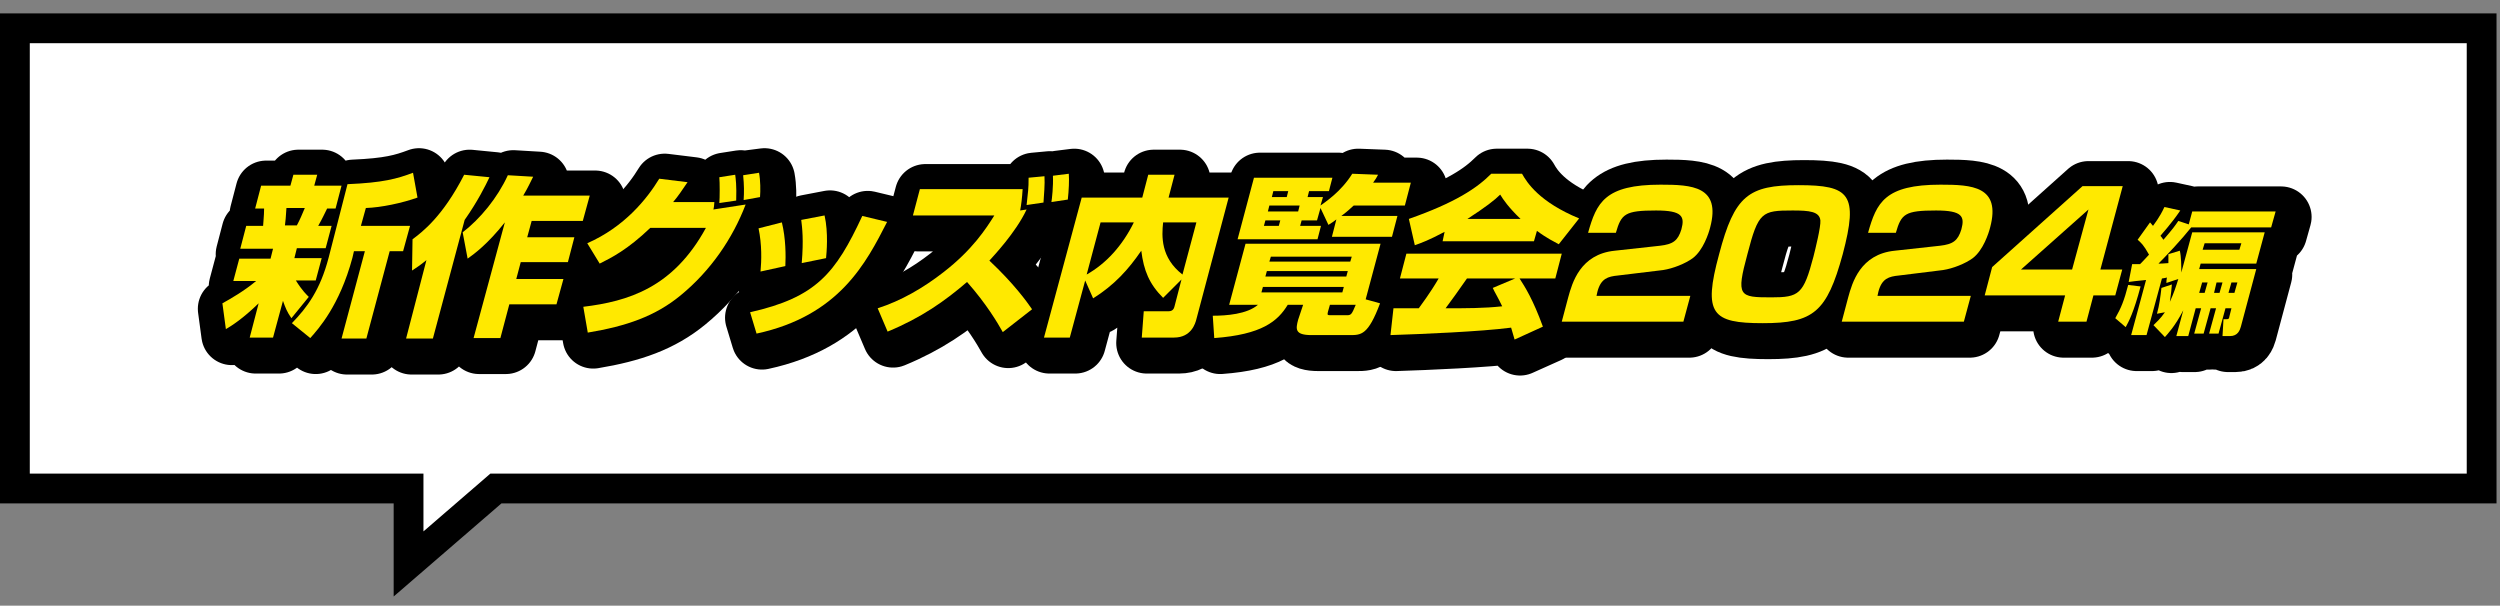 <?xml version="1.0" encoding="utf-8"?>
<!-- Generator: Adobe Illustrator 27.9.1, SVG Export Plug-In . SVG Version: 6.00 Build 0)  -->
<svg version="1.1" id="uuid-7f01f132-b828-47d4-9fa4-c40907d57ec5"
	 xmlns="http://www.w3.org/2000/svg" xmlns:xlink="http://www.w3.org/1999/xlink" x="0px" y="0px" viewBox="0 0 503.6 122"
	 style="enable-background:new 0 0 503.6 122;" xml:space="preserve">
<rect x="0" y="0" width="503.6" height="122" fill="#808080" stroke="none"/>
<style type="text/css">
	.st0{fill:none;stroke:#000000;stroke-width:12.295;stroke-linejoin:round;}
	.st1{fill:none;stroke:#000000;stroke-width:4.611;stroke-linejoin:round;}
	.st2{fill:#FFE900;}
	.st3{fill:#FFFFFF;}
	.st4{fill:none;stroke:#000000;stroke-width:6;stroke-miterlimit:10;}
	.st5{fill:none;stroke:#000000;stroke-width:12.295;stroke-linejoin:round;stroke-miterlimit:10;}
	.st6{fill:none;stroke:#000000;stroke-width:4.611;stroke-linejoin:round;stroke-miterlimit:10;}
</style>
<path class="st0" d="M301.2,43.9l5.2-0.5l-0.6,5.5L320,47c-2.6,9.7-8.7,13.4-10.8,14.7l-2.9-3.4c3-1.7,4.5-2.9,6.3-5.8l-7.3,1
	l-1.8,15l-5.4,0.6l1.8-14.8l-6.7,1l0.6-4.9l6.7-0.8C300.5,49.5,301.2,43.9,301.2,43.9z"/>
<path class="st0" d="M321.1,64.5c13.3-3,17.2-7.8,22.6-19.4l5,1.3c-4.2,8.2-9.6,18.9-26.3,22.6L321.1,64.5z M323.3,56.3
	c0.2-2.2,0.3-5.4-0.4-8.8l4.7-1.2c0.8,3.3,0.8,6.7,0.7,8.8C328.3,55.2,323.3,56.3,323.3,56.3z M331.6,54.5c0.4-4.7,0.1-7.1-0.1-8.7
	l4.7-0.9c0.8,3.5,0.4,7.6,0.3,8.6L331.6,54.5z"/>
<path class="st0" d="M376.3,40c-1,4.1,1.4,5.2,4.1,5.2c-3.2,8.3-9.5,19.4-28.7,23.1l-1.2-5.3c15.3-2.1,20.7-9.7,23.8-17.5h-21.4
	l1.5-5.5L376.3,40L376.3,40z M385.1,40.2c-0.6,2.1-2.7,3.9-4.9,3.9c-2.2,0-3.5-1.7-2.9-3.9c0.6-2.2,2.9-3.9,5-3.9
	C384.4,36.3,385.7,38,385.1,40.2z M379.6,40.2c-0.2,0.9,0.3,1.6,1.2,1.6c0.9,0,1.8-0.7,2-1.6c0.2-0.9-0.3-1.6-1.2-1.6
	C380.8,38.6,379.9,39.3,379.6,40.2L379.6,40.2z"/>
<path class="st0" d="M383.7,59.3c-1.4,5.3-2.4,7.2-3,8.2l-2.1-1.8c1.2-2.1,1.8-3.6,2.6-6.7C381.3,59,383.7,59.3,383.7,59.3z
	 M390,58.8c-0.1,1.2-0.1,1.4-0.4,3.5c0.9-2,1.2-3,1.7-4.7l-2.4,0.8c0-0.4,0-0.5,0.1-1.1c-0.3,0.1-0.4,0.1-1.1,0.2l-3.1,11.4h-3.1
	l3-11.1c-1.9,0.2-3,0.3-3.5,0.4l0.7-3.6c0.5,0,1.4,0,1.6,0c0.3-0.3,0.7-0.7,1.8-1.9c-1.1-2-1.7-2.5-2.3-3l2.5-3.5
	c0.3,0.4,0.4,0.4,0.6,0.7c0.1-0.2,1.3-1.6,2.3-3.8l3.2,0.7c-1.9,2.8-3.8,4.8-4,5.1c0.2,0.2,0.3,0.4,0.6,0.8c1.9-2.2,2.4-2.9,3-3.8
	l2.1,0.7l0.7-2.6h16.9l-0.9,3.2h-16.2c-1.9,2.4-5,5.7-6.6,7.4c0.4,0,0.8,0,2.1-0.1c0-0.9,0-1.2,0-1.8l2.3-0.7
	c0.3,1.2,0.3,3.2,0.3,4.4l2.2-8.1h14.6l-1.7,6.3h-11.2l-0.3,1.1h11.6L403.8,67c-0.2,0.7-0.6,1.9-2.3,1.9H400l0.2-3.4h0.5
	c0.6,0,0.6-0.1,0.7-0.6l0.4-1.6h-1.2l-1.4,5.1h-1.9l1.4-5.1h-1.1l-1.4,5.1h-1.9l1.4-5.1h-1.1l-1.5,5.6h-2.5l1.4-5.2
	c-1.7,3.3-3.1,4.7-3.7,5.4l-2.3-2.4c0.7-0.6,1.4-1.3,2.3-2.6l-1.6,0.3c0.5-1.9,0.7-3.5,1-5.2L390,58.8L390,58.8z M396.2,58.5
	l-0.6,2.1h1.1l0.6-2.1H396.2z M396.6,50.5l-0.4,1.3h7.4l0.4-1.3H396.6z M399.1,58.5l-0.6,2.1h1.1l0.6-2.1H399.1z M402,58.5l-0.6,2.1
	h1.2l0.6-2.1H402z"/>
<path class="st1" d="M300.1,42.7l5.2-0.5l-0.6,5.5l14.2-1.8c-2.6,9.7-8.7,13.4-10.8,14.7l-2.9-3.4c3-1.7,4.5-2.9,6.3-5.8l-7.3,1
	l-1.8,15L297,68l1.8-14.8l-6.7,1l0.6-4.9l6.7-0.8C299.4,48.4,300.1,42.7,300.1,42.7z"/>
<path class="st1" d="M320,63.4c13.3-3,17.2-7.8,22.6-19.4l5,1.3c-4.2,8.2-9.6,18.9-26.3,22.6L320,63.4z M322.2,55.2
	c0.2-2.2,0.3-5.4-0.4-8.8l4.7-1.2c0.8,3.3,0.8,6.7,0.7,8.8L322.2,55.2z M330.5,53.4c0.4-4.7,0.1-7.1-0.1-8.7l4.7-0.9
	c0.8,3.5,0.4,7.6,0.3,8.6L330.5,53.4z"/>
<path class="st1" d="M375.1,38.9c-1,4.1,1.4,5.2,4.1,5.2c-3.2,8.3-9.5,19.4-28.7,23.1l-1.2-5.3c15.3-2.1,20.7-9.7,23.8-17.5h-21.4
	l1.5-5.5L375.1,38.9L375.1,38.9z M384,39.1c-0.6,2.1-2.7,3.9-4.9,3.9c-2.2,0-3.5-1.7-2.9-3.9c0.6-2.2,2.9-3.9,5-3.9
	C383.3,35.2,384.6,36.9,384,39.1z M378.5,39.1c-0.2,0.9,0.3,1.6,1.2,1.6c0.9,0,1.8-0.7,2-1.6c0.2-0.9-0.3-1.6-1.2-1.6
	C379.7,37.5,378.7,38.1,378.5,39.1L378.5,39.1z"/>
<path class="st1" d="M382.6,58.1c-1.4,5.3-2.4,7.2-3,8.2l-2.1-1.8c1.2-2.1,1.8-3.6,2.6-6.7C380.1,57.9,382.6,58.1,382.6,58.1z
	 M388.9,57.7c-0.1,1.2-0.1,1.4-0.4,3.5c0.9-2,1.2-3,1.7-4.7l-2.4,0.8c0-0.4,0-0.5,0.1-1.1c-0.3,0.1-0.4,0.1-1.1,0.2l-3.1,11.4h-3.1
	l3-11.1c-1.9,0.2-3,0.3-3.5,0.4l0.7-3.6c0.5,0,1.4,0,1.6,0c0.3-0.3,0.7-0.7,1.8-1.9c-1.1-2-1.7-2.5-2.3-3l2.5-3.5
	c0.3,0.4,0.4,0.4,0.6,0.7c0.1-0.2,1.3-1.6,2.3-3.8l3.2,0.7c-1.9,2.8-3.8,4.8-4,5.1c0.2,0.2,0.3,0.4,0.6,0.8c1.9-2.2,2.4-2.9,3-3.8
	l2.1,0.7l0.7-2.6h16.9l-0.9,3.2h-16.2c-1.9,2.4-5,5.7-6.6,7.4c0.4,0,0.8,0,2.1-0.1c0-0.9,0-1.2,0-1.8l2.3-0.7
	c0.3,1.2,0.3,3.2,0.3,4.4l2.2-8.1h14.6l-1.7,6.3h-11.2l-0.3,1.1h11.6l-3.1,11.6c-0.2,0.7-0.6,1.9-2.3,1.9h-1.5l0.2-3.4h0.5
	c0.6,0,0.6-0.1,0.7-0.6l0.4-1.6h-1.2l-1.4,5.1h-1.9l1.4-5.1h-1.1l-1.4,5.1h-1.9l1.4-5.1h-1.1l-1.5,5.6h-2.5l1.4-5.2
	c-1.7,3.3-3.1,4.7-3.7,5.4l-2.3-2.4c0.7-0.6,1.4-1.3,2.3-2.6l-1.6,0.3c0.5-1.9,0.7-3.5,1-5.2L388.9,57.7L388.9,57.7z M395,57.3
	l-0.6,2.1h1.1l0.6-2.1H395z M395.5,49.4l-0.4,1.3h7.4l0.4-1.3H395.5z M398,57.3l-0.6,2.1h1.1l0.6-2.1H398z M400.9,57.3l-0.6,2.1h1.2
	l0.6-2.1H400.9z"/>
<path class="st2" d="M300.1,42.7l5.2-0.5l-0.6,5.5l14.2-1.8c-2.6,9.7-8.7,13.4-10.8,14.7l-2.9-3.4c3-1.7,4.5-2.9,6.3-5.8l-7.3,1
	l-1.8,15L297,68l1.8-14.8l-6.7,1l0.6-4.9l6.7-0.8C299.4,48.4,300.1,42.7,300.1,42.7z"/>
<path class="st2" d="M320,63.4c13.3-3,17.2-7.8,22.6-19.4l5,1.3c-4.2,8.2-9.6,18.9-26.3,22.6L320,63.4z M322.2,55.2
	c0.2-2.2,0.3-5.4-0.4-8.8l4.7-1.2c0.8,3.3,0.8,6.7,0.7,8.8L322.2,55.2z M330.5,53.4c0.4-4.7,0.1-7.1-0.1-8.7l4.7-0.9
	c0.8,3.5,0.4,7.6,0.3,8.6L330.5,53.4z"/>
<path class="st2" d="M375.1,38.9c-1,4.1,1.4,5.2,4.1,5.2c-3.2,8.3-9.5,19.4-28.7,23.1l-1.2-5.3c15.3-2.1,20.7-9.7,23.8-17.5h-21.4
	l1.5-5.5L375.1,38.9L375.1,38.9z M384,39.1c-0.6,2.1-2.7,3.9-4.9,3.9c-2.2,0-3.5-1.7-2.9-3.9c0.6-2.2,2.9-3.9,5-3.9
	C383.3,35.2,384.6,36.9,384,39.1z M378.5,39.1c-0.2,0.9,0.3,1.6,1.2,1.6c0.9,0,1.8-0.7,2-1.6c0.2-0.9-0.3-1.6-1.2-1.6
	C379.7,37.5,378.7,38.1,378.5,39.1L378.5,39.1z"/>
<path class="st2" d="M382.6,58.1c-1.4,5.3-2.4,7.2-3,8.2l-2.1-1.8c1.2-2.1,1.8-3.6,2.6-6.7C380.1,57.9,382.6,58.1,382.6,58.1z
	 M388.9,57.7c-0.1,1.2-0.1,1.4-0.4,3.5c0.9-2,1.2-3,1.7-4.7l-2.4,0.8c0-0.4,0-0.5,0.1-1.1c-0.3,0.1-0.4,0.1-1.1,0.2l-3.1,11.4h-3.1
	l3-11.1c-1.9,0.2-3,0.3-3.5,0.4l0.7-3.6c0.5,0,1.4,0,1.6,0c0.3-0.3,0.7-0.7,1.8-1.9c-1.1-2-1.7-2.5-2.3-3l2.5-3.5
	c0.3,0.4,0.4,0.4,0.6,0.7c0.1-0.2,1.3-1.6,2.3-3.8l3.2,0.7c-1.9,2.8-3.8,4.8-4,5.1c0.2,0.2,0.3,0.4,0.6,0.8c1.9-2.2,2.4-2.9,3-3.8
	l2.1,0.7l0.7-2.6h16.9l-0.9,3.2h-16.2c-1.9,2.4-5,5.7-6.6,7.4c0.4,0,0.8,0,2.1-0.1c0-0.9,0-1.2,0-1.8l2.3-0.7
	c0.3,1.2,0.3,3.2,0.3,4.4l2.2-8.1h14.6l-1.7,6.3h-11.2l-0.3,1.1h11.6l-3.1,11.6c-0.2,0.7-0.6,1.9-2.3,1.9h-1.5l0.2-3.4h0.5
	c0.6,0,0.6-0.1,0.7-0.6l0.4-1.6h-1.2l-1.4,5.1h-1.9l1.4-5.1h-1.1l-1.4,5.1h-1.9l1.4-5.1h-1.1l-1.5,5.6h-2.5l1.4-5.2
	c-1.7,3.3-3.1,4.7-3.7,5.4l-2.3-2.4c0.7-0.6,1.4-1.3,2.3-2.6l-1.6,0.3c0.5-1.9,0.7-3.5,1-5.2L388.9,57.7L388.9,57.7z M395,57.3
	l-0.6,2.1h1.1l0.6-2.1H395z M395.5,49.4l-0.4,1.3h7.4l0.4-1.3H395.5z M398,57.3l-0.6,2.1h1.1l0.6-2.1H398z M400.9,57.3l-0.6,2.1h1.2
	l0.6-2.1H400.9z"/>
<g>
	<g>
		<g>
			<polygon class="st3" points="499.9,5.7 3,5.7 3,98.4 82.3,98.4 82.3,113.6 99.9,98.4 499.9,98.4 			"/>
		</g>
		<g>
			<polygon class="st4" points="499.9,5.7 3,5.7 3,98.4 82.3,98.4 82.3,113.6 99.9,98.4 499.9,98.4 			"/>
		</g>
	</g>
	<g>
		<g>
			<g>
				<path class="st5" d="M46,62.2c1.8-1,4.4-2.5,6.8-4.5h-4.6l1.2-4.5h6.3l0.5-2h-6.6l1.2-4.6h3.2c0-0.4,0.2-2,0.2-3.5h-1.8l1.2-4.6
					h5.9l0.6-2.2h4.8l-0.6,2.2h5.5L68.7,43H67c-0.6,1.2-0.9,1.9-1.8,3.5H68l-1.2,4.6h-5.8l-0.5,2h5.5l-1.2,4.5h-4
					c1.3,2.1,2.2,2.9,2.6,3.3l-3.5,4.3c-0.9-1.3-1.2-2.1-1.7-3.5l-2,7.4h-4.7l1.8-6.9c-3.2,3.1-5.4,4.5-6.6,5.2L46,62.2z M58.8,43
					c-0.1,1.8-0.2,2.7-0.3,3.5h2.4c0.6-1.1,1.1-2.3,1.6-3.5H58.8z M85.2,40.9c-3.1,1.1-7.3,2-10.4,2.1l-1,3.6h9.9l-1.4,5.1h-2.7
					l-4.7,17.6h-5l4.7-17.6h-2.2L72.1,53c-2.6,9.7-6.9,14.4-8.5,16.2l-3.7-3c3.1-3.2,5.7-6.7,7.4-13.2l3.9-14.7
					c7.2-0.3,10-1.1,13.2-2.3L85.2,40.9z"/>
				<path class="st5" d="M87,53.5c-1.2,1-2,1.5-2.9,2.1l0.1-6.3c2-1.5,6.1-4.6,10.4-13l5.1,0.5c-0.8,1.7-2.4,4.9-5,8.6l-6.4,23.9
					h-5.4L87,53.5z M108.5,36.7c-0.5,1-1.1,2.3-2,3.8h13.4l-1.4,5.1h-10.3l-0.9,3.3h9.5l-1.3,5h-9.5l-0.9,3.4h9.5l-1.4,5.1h-9.5
					l-1.8,6.8h-5.4l6.3-23.3c-3.5,4.4-6.1,6.3-7.5,7.3l-1-5.3c3.5-2.7,7-6.9,9.1-11.5L108.5,36.7z"/>
				<path class="st5" d="M119.4,50.1c7.5-3.3,12-8.9,14.5-13l5.7,0.7c-1.1,1.6-1.8,2.7-2.9,4h8.3c0,0.2-0.1,1.3-0.2,1.5l6.5-1
					c-2.6,6.8-7,13.3-13.1,18.3c-5.1,4.2-10.9,6.2-18.7,7.5l-0.9-5.2c9-1.1,18.1-3.8,24.7-15.9h-11.3c-4.6,4.4-7.8,6-10.2,7.2
					L119.4,50.1z M146,42.1c0.1-1,0.1-4.2,0-5.2l3.2-0.5c0.1,0.8,0.3,2.1,0.2,5.2L146,42.1z M151,41.4c0.1-1.6,0.1-3-0.1-5L154,36
					c0.3,1.6,0.3,3.6,0.2,4.9L151,41.4z"/>
				<path class="st5" d="M152.2,64c13.3-3,17.2-7.8,22.6-19.4l5,1.2c-4.2,8.2-9.6,18.9-26.3,22.5L152.2,64z M154.3,55.9
					c0.2-2.2,0.3-5.4-0.4-8.7l4.7-1.2c0.8,3.3,0.8,6.7,0.7,8.8L154.3,55.9z M162.6,54.1c0.4-4.7,0.1-7.1-0.1-8.7l4.7-0.9
					c0.8,3.5,0.4,7.6,0.3,8.6L162.6,54.1z"/>
				<path class="st5" d="M203.1,68c-1-1.8-3.3-5.7-7.2-10.1c-4.4,3.8-9.2,7.2-16,10l-2-4.7c4.7-1.5,9.2-4.1,13.3-7.3
					c5.8-4.5,8.5-8.7,10.2-11.4h-16.4l1.4-5.3H207c-0.1,1.7-0.3,3.3-0.5,4.3l1.3-0.2c-2.2,4.7-6.8,9.5-7.5,10.3
					c4.9,4.6,7.5,8.2,8.6,9.8L203.1,68z M207.9,42.4c0.3-2.8,0.4-3.2,0.4-5.5l3.2-0.3c0.1,1.6-0.1,3.8-0.2,5.3L207.9,42.4z
					 M212.9,41.8c0.1-0.6,0.4-3.2,0.3-5.3l3.2-0.4c0.1,1.3,0,3.4-0.2,5.2L212.9,41.8z"/>
				<path class="st5" d="M219.7,57.6l-3.1,11.5h-5.2l7.6-28.2h12.2l1.2-4.6h5.3l-1.2,4.6h12.1l-6.6,24.5c-0.2,0.8-1,3.7-4.5,3.7H231
					l0.4-5.3h5c0.9,0,1.1-0.6,1.2-1l1.4-5.4l-3.7,3.7c-2.8-2.8-3.9-5.5-4.4-9.5c-2.6,3.8-5.4,6.9-9.7,9.6L219.7,57.6z M222.8,45.9
					L220,56.4c3.9-2.2,7.2-5.8,9.5-10.5H222.8z M242.2,45.9h-6.7c-0.3,2.8-0.5,7.1,3.9,10.5L242.2,45.9z"/>
				<path class="st5" d="M263.7,62.5h-3.1c-2,3.3-5.2,6-14.8,6.7l-0.3-4.5c2.7,0,6.9-0.3,9.1-2.2H249l3.3-12.3h27.2l-3,11.2l2.9,0.8
					c-2.4,6.4-3.8,6.4-6.1,6.4h-7.7c-3.4,0-3.2-1.2-2.7-3.1L263.7,62.5z M267.2,43l-0.7,2.5h-3.1l-0.3,1.1h4.2l-0.7,2.7h-16.1
					l3.3-12.4h15.8l-0.7,2.7h-4l-0.3,1.2h3.1l-0.5,1.7c0.8-0.6,4.1-2.7,6.4-6.4l5.2,0.2c-0.3,0.6-0.5,0.9-1,1.6h7.6l-1.2,4.6H274
					c-0.4,0.3-1,1-2.5,2.1h11.3l-1.1,4.2h-12.1l0.9-3.5c-0.5,0.4-0.8,0.6-1.6,1.1L267.2,43z M255.5,58.9l-0.3,1.1h16.3l0.3-1.1
					H255.5z M256,45.6l-0.3,1.1h3l0.3-1.1H256z M256.3,55.7l-0.3,1.1h16.3l0.3-1.1H256.3z M256.8,42.5l-0.3,1.2h6.1l0.3-1.2H256.8z
					 M257.1,52.8l-0.3,1h16.3l0.3-1H257.1z M257.6,39.7l-0.3,1.2h3l0.3-1.2H257.6z M268.6,64c-0.1,0.5-0.2,0.7,0.4,0.7h3.4
					c0.9,0,1-0.2,1.8-2.1H269L268.6,64z"/>
				<path class="st5" d="M306.2,69.5c-0.2-0.7-0.4-1.4-0.7-2.4c-6.1,0.8-18,1.3-24.3,1.5l0.6-5.4c0.2,0,4.6,0,5.1,0
					c0.4-0.6,2.2-2.9,4-6h-7.7l1.3-5h31.3l-1.3,5h-7.2c1.1,1.7,2.7,4.2,4.7,9.7L306.2,69.5z M292.1,47.8c-3.2,1.7-4.6,2.2-6,2.7
					l-1.2-5.3c9.4-3.3,13.7-6.2,16.6-9.1h6.2c1,1.8,3.5,5.7,11.5,9l-4.1,5.2c-0.9-0.5-2.4-1.2-4.4-2.7l-0.6,2.1h-18.4L292.1,47.8z
					 M306.4,57.2h-9.7c-2,2.9-2.7,3.8-4.3,6c4.1,0,7.8,0,11.4-0.4c-0.9-1.9-1.5-2.8-1.9-3.7L306.4,57.2z M307.5,45.2
					c-2.4-2.3-3.5-3.9-4.1-4.9c-1.1,1.1-2.9,2.5-6.6,4.9H307.5z"/>
				<path class="st5" d="M327.1,56.6c-2,0.2-3.4,0.6-4.1,3.2l-0.2,0.9h18.9l-1.4,5.2h-24.5l1.3-4.9c0.8-2.9,2.4-8.7,9.4-9.4l9.1-1
					c2.6-0.3,3.6-1,4.3-3.3c0.7-2.6,0.2-3.8-5.1-3.8c-6.3,0-7,0.7-8.1,4.5h-5.6c1.7-6.1,3.4-9.7,14.6-9.7c6.3,0,12.2,0.3,10,8.6
					c-0.3,1.2-1.4,4.6-3.5,6.2c-1.5,1.1-4,2.1-6,2.4L327.1,56.6z"/>
				<path class="st5" d="M356.2,66.2c-10.2,0-12.1-1.8-8.8-13.9c3.1-11.8,5.9-13.9,16-13.9c10.3,0,12.1,1.8,8.9,13.9
					C369.1,64,366.4,66.2,356.2,66.2z M353.1,52.3c-2.3,8.5-1.7,8.7,4.8,8.7c5.6,0,6.5-0.6,8.5-8.2c0.4-1.6,1.5-6,1.4-7.3
					c-0.2-1.8-2.2-2-5.6-2C356,43.5,355.3,43.8,353.1,52.3z"/>
				<path class="st5" d="M383.6,56.6c-2,0.2-3.4,0.6-4.1,3.2l-0.2,0.9h18.9l-1.4,5.2h-24.5l1.3-4.9c0.8-2.9,2.4-8.7,9.4-9.4l9.1-1
					c2.6-0.3,3.6-1,4.3-3.3c0.7-2.6,0.2-3.8-5.1-3.8c-6.3,0-7,0.7-8.1,4.5h-5.6c1.7-6.1,3.4-9.7,14.6-9.7c6.3,0,12.2,0.3,10,8.6
					c-0.3,1.2-1.4,4.6-3.5,6.2c-1.5,1.1-4,2.1-6,2.4L383.6,56.6z"/>
				<path class="st5" d="M428.7,38.6l-4.5,16.8h4.4l-1.4,5.2h-4.4l-1.4,5.3h-5.7l1.4-5.3H401l1.5-5.7l18.2-16.3H428.7z M421.8,43.3
					l-13.6,12.1h10.3L421.8,43.3z"/>
				<path class="st5" d="M432.3,58.8c-1.4,5.3-2.4,7.1-3,8.2l-2.1-1.8c1.2-2.1,1.8-3.6,2.6-6.7L432.3,58.8z M438.6,58.4
					c-0.1,1.2-0.1,1.4-0.4,3.5c0.9-2,1.2-3,1.7-4.6l-2.4,0.8c0-0.4,0-0.5,0.1-1.1c-0.3,0.1-0.4,0.1-1,0.2l-3.1,11.4h-3.1l3-11.1
					c-1.9,0.2-3,0.3-3.5,0.4l0.7-3.6c0.5,0,1.4,0,1.6,0c0.3-0.3,0.7-0.7,1.8-1.9c-1.1-2-1.7-2.5-2.3-3l2.5-3.5
					c0.3,0.4,0.4,0.4,0.6,0.7c0.1-0.2,1.3-1.6,2.3-3.8l3.2,0.7c-1.9,2.8-3.8,4.8-4,5.1c0.2,0.2,0.3,0.4,0.6,0.8
					c1.9-2.2,2.4-2.9,3-3.8l2.1,0.7l0.7-2.6h16.8l-0.9,3.2h-16.1c-1.9,2.4-5,5.7-6.6,7.3c0.4,0,0.8,0,2-0.1c0-0.9,0-1.2,0-1.8
					l2.3-0.7c0.3,1.2,0.3,3.2,0.3,4.4l2.2-8.1h14.6l-1.7,6.3h-11.2l-0.3,1.1h11.5l-3.1,11.6c-0.2,0.7-0.6,1.9-2.2,1.9h-1.5l0.2-3.4
					h0.5c0.6,0,0.6-0.1,0.7-0.6l0.4-1.6h-1.2l-1.4,5.1h-1.8l1.4-5.1h-1.1l-1.4,5.1h-1.8l1.4-5.1h-1.1l-1.5,5.6h-2.4l1.4-5.2
					c-1.7,3.3-3.1,4.7-3.7,5.4l-2.3-2.4c0.6-0.6,1.4-1.3,2.3-2.6l-1.6,0.3c0.5-1.8,0.7-3.5,0.9-5.2L438.6,58.4z M444.7,58l-0.6,2.1
					h1.1l0.6-2.1H444.7z M445.2,50.1l-0.4,1.3h7.4l0.4-1.3H445.2z M447.6,58l-0.6,2.1h1.1l0.6-2.1H447.6z M450.6,58l-0.6,2.1h1.2
					l0.6-2.1H450.6z"/>
			</g>
			<g>
				<path class="st6" d="M44.8,61.1c1.8-1,4.4-2.5,6.8-4.5h-4.6l1.2-4.5h6.3l0.5-2h-6.6l1.2-4.6H53c0-0.4,0.2-2,0.2-3.5h-1.8
					l1.2-4.6h5.9l0.6-2.2h4.8l-0.6,2.2h5.5l-1.2,4.6h-1.7c-0.6,1.2-0.9,1.9-1.8,3.5h2.7L65.6,50h-5.8l-0.5,2h5.5l-1.2,4.5h-4
					c1.3,2.1,2.2,2.9,2.6,3.3l-3.5,4.3c-0.9-1.3-1.2-2.1-1.7-3.5l-2,7.4h-4.7l1.8-6.9c-3.2,3.1-5.4,4.5-6.6,5.2L44.8,61.1z
					 M57.7,41.9c-0.1,1.8-0.2,2.7-0.3,3.5h2.4c0.6-1.1,1.1-2.3,1.6-3.5H57.7z M84.1,39.8c-3.1,1.1-7.3,2-10.4,2.1l-1,3.6h9.9
					l-1.4,5.1h-2.7l-4.7,17.6h-5l4.7-17.6h-2.2L71,51.9c-2.6,9.7-6.9,14.4-8.5,16.2l-3.7-3c3.1-3.2,5.7-6.7,7.4-13.2L70,37.1
					c7.2-0.3,10-1.1,13.2-2.3L84.1,39.8z"/>
				<path class="st6" d="M85.9,52.4c-1.2,1-2,1.5-2.9,2.1l0.1-6.3c2-1.5,6.1-4.6,10.4-13l5.1,0.5c-0.8,1.7-2.4,4.9-5,8.6l-6.4,23.9
					h-5.4L85.9,52.4z M107.4,35.6c-0.5,1-1.1,2.3-2,3.8h13.4l-1.4,5.1h-10.3l-0.9,3.3h9.5l-1.3,5h-9.5l-0.9,3.4h9.5l-1.4,5.1h-9.5
					l-1.8,6.8h-5.4l6.3-23.3c-3.5,4.4-6.1,6.3-7.5,7.3l-1-5.3c3.5-2.7,7-6.9,9.1-11.5L107.4,35.6z"/>
				<path class="st6" d="M118.3,49c7.5-3.3,12-8.9,14.5-13l5.7,0.7c-1.1,1.6-1.8,2.7-2.9,4h8.3c0,0.2-0.1,1.3-0.2,1.5l6.5-1
					c-2.6,6.8-7,13.3-13.1,18.3c-5.1,4.2-10.9,6.2-18.7,7.5l-0.9-5.2c9-1.1,18.1-3.8,24.7-15.9H131c-4.6,4.4-7.8,6-10.2,7.2
					L118.3,49z M144.9,40.9c0.1-1,0.1-4.2,0-5.2l3.2-0.5c0.1,0.8,0.3,2.1,0.2,5.2L144.9,40.9z M149.8,40.3c0.1-1.6,0.1-3-0.1-5
					l3.2-0.5c0.3,1.6,0.3,3.6,0.2,4.9L149.8,40.3z"/>
				<path class="st6" d="M151.1,62.9c13.3-3,17.2-7.8,22.6-19.4l5,1.2c-4.2,8.2-9.6,18.9-26.3,22.5L151.1,62.9z M153.2,54.7
					c0.2-2.2,0.3-5.4-0.4-8.7l4.7-1.2c0.8,3.3,0.8,6.7,0.7,8.8L153.2,54.7z M161.5,53c0.4-4.7,0.1-7.1-0.1-8.7l4.7-0.9
					c0.8,3.5,0.4,7.6,0.3,8.6L161.5,53z"/>
				<path class="st6" d="M202,66.9c-1-1.8-3.3-5.7-7.2-10.1c-4.4,3.8-9.2,7.2-16,10l-2-4.7c4.7-1.5,9.2-4.1,13.3-7.3
					c5.8-4.5,8.5-8.7,10.2-11.4h-16.4l1.4-5.3h20.7c-0.1,1.7-0.3,3.3-0.5,4.3l1.3-0.2c-2.2,4.7-6.8,9.5-7.5,10.3
					c4.9,4.6,7.5,8.2,8.6,9.8L202,66.9z M206.8,41.3c0.3-2.8,0.4-3.2,0.4-5.5l3.2-0.3c0.1,1.6-0.1,3.8-0.2,5.3L206.8,41.3z
					 M211.8,40.7c0.1-0.6,0.4-3.2,0.3-5.3l3.2-0.4c0.1,1.3,0,3.4-0.2,5.2L211.8,40.7z"/>
				<path class="st6" d="M218.6,56.5L215.5,68h-5.2l7.6-28.2h12.2l1.2-4.6h5.3l-1.2,4.6h12.1L241,64.3c-0.2,0.8-1,3.7-4.5,3.7h-6.5
					l0.4-5.3h5c0.9,0,1.1-0.6,1.2-1l1.4-5.4l-3.7,3.7c-2.8-2.8-3.9-5.5-4.4-9.5c-2.6,3.8-5.4,6.9-9.7,9.6L218.6,56.5z M221.7,44.8
					l-2.8,10.5c3.9-2.2,7.2-5.8,9.5-10.5H221.7z M241,44.8h-6.7c-0.3,2.8-0.5,7.1,3.9,10.5L241,44.8z"/>
				<path class="st6" d="M262.5,61.4h-3.1c-2,3.3-5.2,6-14.8,6.7l-0.3-4.5c2.7,0,6.9-0.3,9.1-2.2h-5.8l3.3-12.3h27.2l-3,11.2
					l2.9,0.8c-2.4,6.4-3.8,6.4-6.1,6.4h-7.7c-3.4,0-3.2-1.2-2.7-3.1L262.5,61.4z M266,41.9l-0.7,2.5h-3.1l-0.3,1.1h4.2l-0.7,2.7
					h-16.1l3.3-12.4h15.8l-0.7,2.7h-4l-0.3,1.2h3.1l-0.5,1.7c0.8-0.6,4.1-2.7,6.4-6.4l5.2,0.2c-0.3,0.6-0.5,0.9-1,1.6h7.6l-1.2,4.6
					h-10.3c-0.4,0.3-1,1-2.5,2.1h11.3l-1.1,4.2h-12.1l0.9-3.5c-0.5,0.4-0.8,0.6-1.6,1.1L266,41.9z M254.4,57.8l-0.3,1.1h16.3
					l0.3-1.1H254.4z M254.9,44.4l-0.3,1.1h3l0.3-1.1H254.9z M255.2,54.6l-0.3,1.1h16.3l0.3-1.1H255.2z M255.7,41.4l-0.3,1.2h6.1
					l0.3-1.2H255.7z M256,51.7l-0.3,1H272l0.3-1H256z M256.5,38.5l-0.3,1.2h3l0.3-1.2H256.5z M267.5,62.8c-0.1,0.5-0.2,0.7,0.4,0.7
					h3.4c0.9,0,1-0.2,1.8-2.1h-5.2L267.5,62.8z"/>
				<path class="st6" d="M305.1,68.4c-0.2-0.7-0.4-1.4-0.7-2.4c-6.1,0.8-18,1.3-24.3,1.5l0.6-5.4c0.2,0,4.6,0,5.1,0
					c0.4-0.6,2.2-2.9,4-6H282l1.3-5h31.3l-1.3,5h-7.2c1.1,1.7,2.7,4.2,4.7,9.7L305.1,68.4z M291,46.7c-3.2,1.7-4.6,2.2-6,2.7
					l-1.2-5.3c9.4-3.3,13.7-6.2,16.6-9.1h6.2c1,1.8,3.5,5.7,11.5,9l-4.1,5.2c-0.9-0.5-2.4-1.2-4.4-2.7l-0.6,2.1h-18.4L291,46.7z
					 M305.2,56.1h-9.7c-2,2.9-2.7,3.8-4.3,6c4.1,0,7.8,0,11.4-0.4c-0.9-1.9-1.5-2.8-1.9-3.7L305.2,56.1z M306.3,44.1
					c-2.4-2.3-3.5-3.9-4.1-4.9c-1.1,1.1-2.9,2.5-6.6,4.9H306.3z"/>
				<path class="st6" d="M325.9,55.5c-2,0.2-3.4,0.6-4.1,3.2l-0.2,0.9h18.9l-1.4,5.2h-24.5l1.3-4.9c0.8-2.9,2.4-8.7,9.4-9.4l9.1-1
					c2.6-0.3,3.6-1,4.3-3.3c0.7-2.6,0.2-3.8-5.1-3.8c-6.3,0-7,0.7-8.1,4.5h-5.6c1.7-6.1,3.4-9.7,14.6-9.7c6.3,0,12.2,0.3,10,8.6
					c-0.3,1.2-1.4,4.6-3.5,6.2c-1.5,1.1-4,2.1-6,2.4L325.9,55.5z"/>
				<path class="st6" d="M355.1,65.1c-10.2,0-12.1-1.8-8.8-13.9c3.1-11.8,5.9-13.9,16-13.9c10.3,0,12.1,1.8,8.9,13.9
					C368,62.9,365.3,65.1,355.1,65.1z M352,51.2c-2.3,8.5-1.7,8.7,4.8,8.7c5.6,0,6.5-0.6,8.5-8.2c0.4-1.6,1.5-6,1.4-7.3
					c-0.2-1.8-2.2-2-5.6-2C354.9,42.4,354.2,42.7,352,51.2z"/>
				<path class="st6" d="M382.5,55.5c-2,0.2-3.4,0.6-4.1,3.2l-0.2,0.9H397l-1.4,5.2H371l1.3-4.9c0.8-2.9,2.4-8.7,9.4-9.4l9.1-1
					c2.6-0.3,3.6-1,4.3-3.3c0.7-2.6,0.2-3.8-5.1-3.8c-6.3,0-7,0.7-8.1,4.5h-5.6c1.7-6.1,3.4-9.7,14.6-9.7c6.3,0,12.2,0.3,10,8.6
					c-0.3,1.2-1.4,4.6-3.5,6.2c-1.5,1.1-4,2.1-6,2.4L382.5,55.5z"/>
				<path class="st6" d="M427.6,37.5l-4.5,16.8h4.4l-1.4,5.2h-4.4l-1.4,5.3h-5.7l1.4-5.3h-16.2l1.5-5.7l18.2-16.3H427.6z
					 M420.7,42.2l-13.6,12.1h10.3L420.7,42.2z"/>
				<path class="st6" d="M431.2,57.7c-1.4,5.3-2.4,7.1-3,8.2l-2.1-1.8c1.2-2.1,1.8-3.6,2.6-6.7L431.2,57.7z M437.5,57.3
					c-0.1,1.2-0.1,1.4-0.4,3.5c0.9-2,1.2-3,1.7-4.6l-2.4,0.8c0-0.4,0-0.5,0.1-1.1c-0.3,0.1-0.4,0.1-1,0.2l-3.1,11.4h-3.1l3-11.1
					c-1.9,0.2-3,0.3-3.5,0.4l0.7-3.6c0.5,0,1.4,0,1.6,0c0.3-0.3,0.7-0.7,1.8-1.9c-1.1-2-1.7-2.5-2.3-3l2.5-3.5
					c0.3,0.4,0.4,0.4,0.6,0.7c0.1-0.2,1.3-1.6,2.3-3.8l3.2,0.7c-1.9,2.8-3.8,4.8-4,5.1c0.2,0.2,0.3,0.4,0.6,0.8
					c1.9-2.2,2.4-2.9,3-3.8l2.1,0.7l0.7-2.6h16.8l-0.9,3.2h-16.1c-1.9,2.4-5,5.7-6.6,7.3c0.4,0,0.8,0,2-0.1c0-0.9,0-1.2,0-1.8
					l2.3-0.7c0.3,1.2,0.3,3.2,0.3,4.4l2.2-8.1h14.6l-1.7,6.3h-11.2l-0.3,1.1h11.5l-3.1,11.6c-0.2,0.7-0.6,1.9-2.2,1.9h-1.5l0.2-3.4
					h0.5c0.6,0,0.6-0.1,0.7-0.6l0.4-1.6h-1.2l-1.4,5.1H445l1.4-5.1h-1.1l-1.4,5.1H442l1.4-5.1h-1.1l-1.5,5.6h-2.4l1.4-5.2
					c-1.7,3.3-3.1,4.7-3.7,5.4l-2.3-2.4c0.6-0.6,1.4-1.3,2.3-2.6l-1.6,0.3c0.5-1.8,0.7-3.5,0.9-5.2L437.5,57.3z M443.6,56.9
					l-0.6,2.1h1.1l0.6-2.1H443.6z M444.1,49l-0.4,1.3h7.4l0.4-1.3H444.1z M446.5,56.9L446,59h1.1l0.6-2.1H446.5z M449.5,56.9
					l-0.6,2.1h1.2l0.6-2.1H449.5z"/>
			</g>
			<g>
				<path class="st2" d="M44.8,61.1c1.8-1,4.4-2.5,6.8-4.5h-4.6l1.2-4.5h6.3l0.5-2h-6.6l1.2-4.6H53c0-0.4,0.2-2,0.2-3.5h-1.8
					l1.2-4.6h5.9l0.6-2.2h4.8l-0.6,2.2h5.5l-1.2,4.6h-1.7c-0.6,1.2-0.9,1.9-1.8,3.5h2.7L65.6,50h-5.8l-0.5,2h5.5l-1.2,4.5h-4
					c1.3,2.1,2.2,2.9,2.6,3.3l-3.5,4.3c-0.9-1.3-1.2-2.1-1.7-3.5l-2,7.4h-4.7l1.8-6.9c-3.2,3.1-5.4,4.5-6.6,5.2L44.8,61.1z
					 M57.7,41.9c-0.1,1.8-0.2,2.7-0.3,3.5h2.4c0.6-1.1,1.1-2.3,1.6-3.5H57.7z M84.1,39.8c-3.1,1.1-7.3,2-10.4,2.1l-1,3.6h9.9
					l-1.4,5.1h-2.7l-4.7,17.6h-5l4.7-17.6h-2.2L71,51.9c-2.6,9.7-6.9,14.4-8.5,16.2l-3.7-3c3.1-3.2,5.7-6.7,7.4-13.2L70,37.1
					c7.2-0.3,10-1.1,13.2-2.3L84.1,39.8z"/>
				<path class="st2" d="M85.9,52.4c-1.2,1-2,1.5-2.9,2.1l0.1-6.3c2-1.5,6.1-4.6,10.4-13l5.1,0.5c-0.8,1.7-2.4,4.9-5,8.6l-6.4,23.9
					h-5.4L85.9,52.4z M107.4,35.6c-0.5,1-1.1,2.3-2,3.8h13.4l-1.4,5.1h-10.3l-0.9,3.3h9.5l-1.3,5h-9.5l-0.9,3.4h9.5l-1.4,5.1h-9.5
					l-1.8,6.8h-5.4l6.3-23.3c-3.5,4.4-6.1,6.3-7.5,7.3l-1-5.3c3.5-2.7,7-6.9,9.1-11.5L107.4,35.6z"/>
				<path class="st2" d="M118.3,49c7.5-3.3,12-8.9,14.5-13l5.7,0.7c-1.1,1.6-1.8,2.7-2.9,4h8.3c0,0.2-0.1,1.3-0.2,1.5l6.5-1
					c-2.6,6.8-7,13.3-13.1,18.3c-5.1,4.2-10.9,6.2-18.7,7.5l-0.9-5.2c9-1.1,18.1-3.8,24.7-15.9H131c-4.6,4.4-7.8,6-10.2,7.2
					L118.3,49z M144.9,40.9c0.1-1,0.1-4.2,0-5.2l3.2-0.5c0.1,0.8,0.3,2.1,0.2,5.2L144.9,40.9z M149.8,40.3c0.1-1.6,0.1-3-0.1-5
					l3.2-0.5c0.3,1.6,0.3,3.6,0.2,4.9L149.8,40.3z"/>
				<path class="st2" d="M151.1,62.9c13.3-3,17.2-7.8,22.6-19.4l5,1.2c-4.2,8.2-9.6,18.9-26.3,22.5L151.1,62.9z M153.2,54.7
					c0.2-2.2,0.3-5.4-0.4-8.7l4.7-1.2c0.8,3.3,0.8,6.7,0.7,8.8L153.2,54.7z M161.5,53c0.4-4.7,0.1-7.1-0.1-8.7l4.7-0.9
					c0.8,3.5,0.4,7.6,0.3,8.6L161.5,53z"/>
				<path class="st2" d="M202,66.9c-1-1.8-3.3-5.7-7.2-10.1c-4.4,3.8-9.2,7.2-16,10l-2-4.7c4.7-1.5,9.2-4.1,13.3-7.3
					c5.8-4.5,8.5-8.7,10.2-11.4h-16.4l1.4-5.3h20.7c-0.1,1.7-0.3,3.3-0.5,4.3l1.3-0.2c-2.2,4.7-6.8,9.5-7.5,10.3
					c4.9,4.6,7.5,8.2,8.6,9.8L202,66.9z M206.8,41.3c0.3-2.8,0.4-3.2,0.4-5.5l3.2-0.3c0.1,1.6-0.1,3.8-0.2,5.3L206.8,41.3z
					 M211.8,40.7c0.1-0.6,0.4-3.2,0.3-5.3l3.2-0.4c0.1,1.3,0,3.4-0.2,5.2L211.8,40.7z"/>
				<path class="st2" d="M218.6,56.5L215.5,68h-5.2l7.6-28.2h12.2l1.2-4.6h5.3l-1.2,4.6h12.1L241,64.3c-0.2,0.8-1,3.7-4.5,3.7h-6.5
					l0.4-5.3h5c0.9,0,1.1-0.6,1.2-1l1.4-5.4l-3.7,3.7c-2.8-2.8-3.9-5.5-4.4-9.5c-2.6,3.8-5.4,6.9-9.7,9.6L218.6,56.5z M221.7,44.8
					l-2.8,10.5c3.9-2.2,7.2-5.8,9.5-10.5H221.7z M241,44.8h-6.7c-0.3,2.8-0.5,7.1,3.9,10.5L241,44.8z"/>
				<path class="st2" d="M262.5,61.4h-3.1c-2,3.3-5.2,6-14.8,6.7l-0.3-4.5c2.7,0,6.9-0.3,9.1-2.2h-5.8l3.3-12.3h27.2l-3,11.2
					l2.9,0.8c-2.4,6.4-3.8,6.4-6.1,6.4h-7.7c-3.4,0-3.2-1.2-2.7-3.1L262.5,61.4z M266,41.9l-0.7,2.5h-3.1l-0.3,1.1h4.2l-0.7,2.7
					h-16.1l3.3-12.4h15.8l-0.7,2.7h-4l-0.3,1.2h3.1l-0.5,1.7c0.8-0.6,4.1-2.7,6.4-6.4l5.2,0.2c-0.3,0.6-0.5,0.9-1,1.6h7.6l-1.2,4.6
					h-10.3c-0.4,0.3-1,1-2.5,2.1h11.3l-1.1,4.2h-12.1l0.9-3.5c-0.5,0.4-0.8,0.6-1.6,1.1L266,41.9z M254.4,57.8l-0.3,1.1h16.3
					l0.3-1.1H254.4z M254.9,44.4l-0.3,1.1h3l0.3-1.1H254.9z M255.2,54.6l-0.3,1.1h16.3l0.3-1.1H255.2z M255.7,41.4l-0.3,1.2h6.1
					l0.3-1.2H255.7z M256,51.7l-0.3,1H272l0.3-1H256z M256.5,38.5l-0.3,1.2h3l0.3-1.2H256.5z M267.5,62.8c-0.1,0.5-0.2,0.7,0.4,0.7
					h3.4c0.9,0,1-0.2,1.8-2.1h-5.2L267.5,62.8z"/>
				<path class="st2" d="M305.1,68.4c-0.2-0.7-0.4-1.4-0.7-2.4c-6.1,0.8-18,1.3-24.3,1.5l0.6-5.4c0.2,0,4.6,0,5.1,0
					c0.4-0.6,2.2-2.9,4-6H282l1.3-5h31.3l-1.3,5h-7.2c1.1,1.7,2.7,4.2,4.7,9.7L305.1,68.4z M291,46.7c-3.2,1.7-4.6,2.2-6,2.7
					l-1.2-5.3c9.4-3.3,13.7-6.2,16.6-9.1h6.2c1,1.8,3.5,5.7,11.5,9l-4.1,5.2c-0.9-0.5-2.4-1.2-4.4-2.7l-0.6,2.1h-18.4L291,46.7z
					 M305.2,56.1h-9.7c-2,2.9-2.7,3.8-4.3,6c4.1,0,7.8,0,11.4-0.4c-0.9-1.9-1.5-2.8-1.9-3.7L305.2,56.1z M306.3,44.1
					c-2.4-2.3-3.5-3.9-4.1-4.9c-1.1,1.1-2.9,2.5-6.6,4.9H306.3z"/>
				<path class="st2" d="M325.9,55.5c-2,0.2-3.4,0.6-4.1,3.2l-0.2,0.9h18.9l-1.4,5.2h-24.5l1.3-4.9c0.8-2.9,2.4-8.7,9.4-9.4l9.1-1
					c2.6-0.3,3.6-1,4.3-3.3c0.7-2.6,0.2-3.8-5.1-3.8c-6.3,0-7,0.7-8.1,4.5h-5.6c1.7-6.1,3.4-9.7,14.6-9.7c6.3,0,12.2,0.3,10,8.6
					c-0.3,1.2-1.4,4.6-3.5,6.2c-1.5,1.1-4,2.1-6,2.4L325.9,55.5z"/>
				<path class="st2" d="M355.1,65.1c-10.2,0-12.1-1.8-8.8-13.9c3.1-11.8,5.9-13.9,16-13.9c10.3,0,12.1,1.8,8.9,13.9
					C368,62.9,365.3,65.1,355.1,65.1z M352,51.2c-2.3,8.5-1.7,8.7,4.8,8.7c5.6,0,6.5-0.6,8.5-8.2c0.4-1.6,1.5-6,1.4-7.3
					c-0.2-1.8-2.2-2-5.6-2C354.9,42.4,354.2,42.7,352,51.2z"/>
				<path class="st2" d="M382.5,55.5c-2,0.2-3.4,0.6-4.1,3.2l-0.2,0.9H397l-1.4,5.2H371l1.3-4.9c0.8-2.9,2.4-8.7,9.4-9.4l9.1-1
					c2.6-0.3,3.6-1,4.3-3.3c0.7-2.6,0.2-3.8-5.1-3.8c-6.3,0-7,0.7-8.1,4.5h-5.6c1.7-6.1,3.4-9.7,14.6-9.7c6.3,0,12.2,0.3,10,8.6
					c-0.3,1.2-1.4,4.6-3.5,6.2c-1.5,1.1-4,2.1-6,2.4L382.5,55.5z"/>
				<path class="st2" d="M427.6,37.5l-4.5,16.8h4.4l-1.4,5.2h-4.4l-1.4,5.3h-5.7l1.4-5.3h-16.2l1.5-5.7l18.2-16.3H427.6z
					 M420.7,42.2l-13.6,12.1h10.3L420.7,42.2z"/>
				<path class="st2" d="M431.2,57.7c-1.4,5.3-2.4,7.1-3,8.2l-2.1-1.8c1.2-2.1,1.8-3.6,2.6-6.7L431.2,57.7z M437.5,57.3
					c-0.1,1.2-0.1,1.4-0.4,3.5c0.9-2,1.2-3,1.7-4.6l-2.4,0.8c0-0.4,0-0.5,0.1-1.1c-0.3,0.1-0.4,0.1-1,0.2l-3.1,11.4h-3.1l3-11.1
					c-1.9,0.2-3,0.3-3.5,0.4l0.7-3.6c0.5,0,1.4,0,1.6,0c0.3-0.3,0.7-0.7,1.8-1.9c-1.1-2-1.7-2.5-2.3-3l2.5-3.5
					c0.3,0.4,0.4,0.4,0.6,0.7c0.1-0.2,1.3-1.6,2.3-3.8l3.2,0.7c-1.9,2.8-3.8,4.8-4,5.1c0.2,0.2,0.3,0.4,0.6,0.8
					c1.9-2.2,2.4-2.9,3-3.8l2.1,0.7l0.7-2.6h16.8l-0.9,3.2h-16.1c-1.9,2.4-5,5.7-6.6,7.3c0.4,0,0.8,0,2-0.1c0-0.9,0-1.2,0-1.8
					l2.3-0.7c0.3,1.2,0.3,3.2,0.3,4.4l2.2-8.1h14.6l-1.7,6.3h-11.2l-0.3,1.1h11.5l-3.1,11.6c-0.2,0.7-0.6,1.9-2.2,1.9h-1.5l0.2-3.4
					h0.5c0.6,0,0.6-0.1,0.7-0.6l0.4-1.6h-1.2l-1.4,5.1H445l1.4-5.1h-1.1l-1.4,5.1H442l1.4-5.1h-1.1l-1.5,5.6h-2.4l1.4-5.2
					c-1.7,3.3-3.1,4.7-3.7,5.4l-2.3-2.4c0.6-0.6,1.4-1.3,2.3-2.6l-1.6,0.3c0.5-1.8,0.7-3.5,0.9-5.2L437.5,57.3z M443.6,56.9
					l-0.6,2.1h1.1l0.6-2.1H443.6z M444.1,49l-0.4,1.3h7.4l0.4-1.3H444.1z M446.5,56.9L446,59h1.1l0.6-2.1H446.5z M449.5,56.9
					l-0.6,2.1h1.2l0.6-2.1H449.5z"/>
			</g>
		</g>
	</g>
</g>
</svg>

